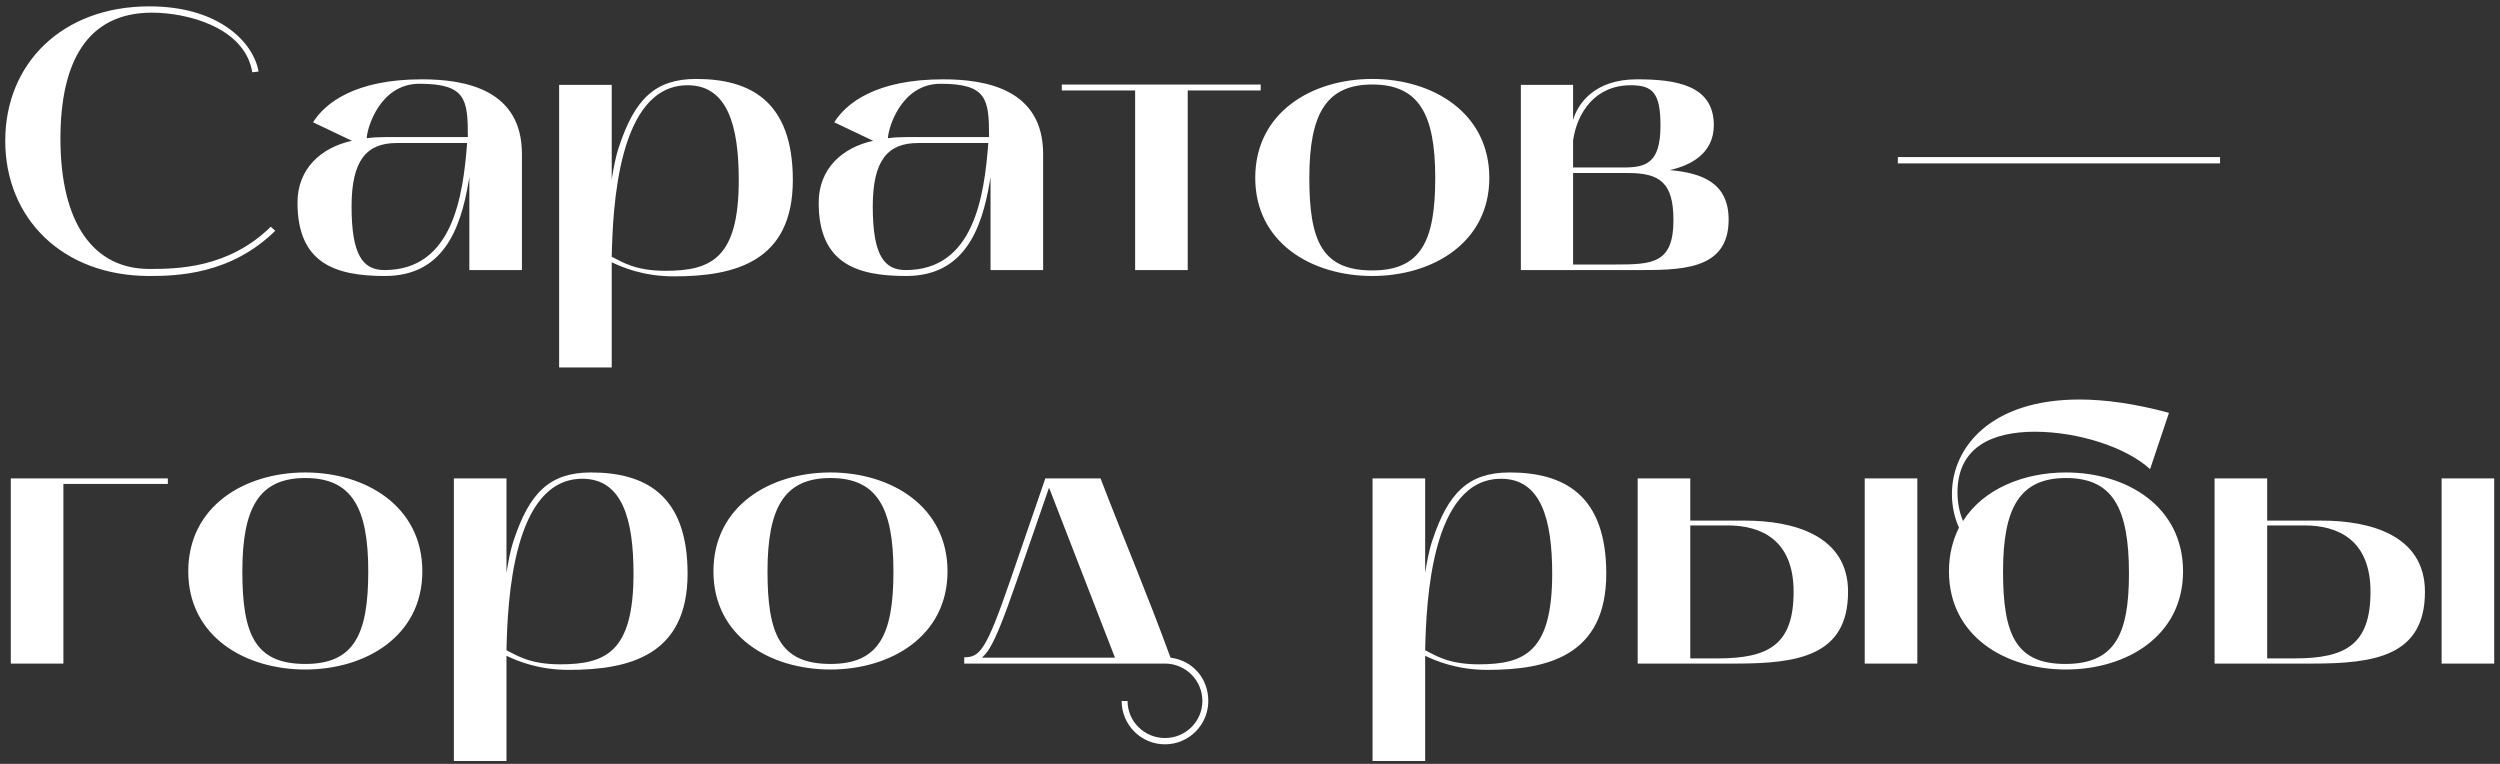 <?xml version="1.0" encoding="UTF-8"?> <svg xmlns="http://www.w3.org/2000/svg" width="324" height="99" viewBox="0 0 324 99" fill="none"><rect x="0" y="0" width="324" height="99" fill="#333333" stroke="none"/> <path d="M19.352 35.768C22.952 35.768 29.912 35.576 35.672 29.912L35.096 29.384C29.576 34.808 22.856 34.856 19.352 34.856C12.2 34.856 7.832 29.048 7.832 17.96C7.832 8.12 11.24 1.64 19.688 1.64C24.296 1.64 31.736 3.56 32.696 9.368L33.512 9.272C32.84 5.48 28.376 0.824 19.352 0.824C8.072 0.824 0.68 8.216 0.68 18.248C0.68 28.28 8.072 35.768 19.352 35.768ZM49.883 35.768C57.371 35.768 59.675 29.816 60.731 23.528L60.827 22.952V35H67.643V19.976C67.643 11.672 60.443 10.28 54.683 10.28C45.947 10.28 42.107 13.4 40.571 15.848L45.611 18.248C41.627 19.112 38.555 21.848 38.555 26.264C38.555 34.136 43.451 35.768 49.883 35.768ZM51.419 18.536H60.539C60.011 25.448 58.667 35 49.835 35C47.003 35 45.563 33.032 45.563 26.744C45.563 20.744 47.531 18.536 51.419 18.536ZM47.531 17.912C47.531 16.76 49.163 10.856 54.347 10.856C60.395 10.856 60.635 12.872 60.635 17.768H49.835C49.019 17.768 48.251 17.816 47.531 17.912ZM72.463 47.624H79.278C79.278 47.624 79.278 34.424 79.278 33.992C80.623 34.616 83.311 35.816 87.343 35.816C95.215 35.816 102.751 33.944 102.751 23.336C102.751 13.016 97.135 10.232 90.222 10.232C84.847 10.232 82.254 12.92 80.239 18.968C79.758 20.36 79.519 21.8 79.278 23.24V11H72.463V47.624ZM89.118 11.048C94.302 11.048 95.743 16.328 95.743 23.336C95.743 33.464 92.191 35.096 86.239 35.096C82.207 35.096 80.575 33.896 79.278 33.272C79.422 26.888 80.094 11.048 89.118 11.048ZM117.43 35.768C124.918 35.768 127.222 29.816 128.278 23.528L128.374 22.952V35H135.19V19.976C135.19 11.672 127.99 10.28 122.23 10.28C113.494 10.28 109.654 13.4 108.118 15.848L113.158 18.248C109.174 19.112 106.102 21.848 106.102 26.264C106.102 34.136 110.998 35.768 117.43 35.768ZM118.966 18.536H128.086C127.558 25.448 126.214 35 117.382 35C114.55 35 113.11 33.032 113.11 26.744C113.11 20.744 115.078 18.536 118.966 18.536ZM115.078 17.912C115.078 16.76 116.71 10.856 121.894 10.856C127.942 10.856 128.182 12.872 128.182 17.768H117.382C116.566 17.768 115.798 17.816 115.078 17.912ZM147.113 11.72V35H153.929V11.72H163.385V10.952H137.609V11.72H147.113ZM162.68 23.048C162.68 31.448 169.976 35.768 177.848 35.768C185.672 35.768 193.016 31.448 193.016 23.048C193.016 14.6 185.672 10.232 177.848 10.232C169.976 10.232 162.68 14.6 162.68 23.048ZM177.848 10.952C183.848 10.952 186.008 14.744 186.008 23.048C186.008 31.208 184.184 35.048 177.848 35.048C171.32 35.048 169.688 31.208 169.688 23.048C169.688 14.744 171.896 10.952 177.848 10.952ZM211.839 35C217.647 35 224.031 35.144 224.031 28.472C224.031 23.672 220.575 22.424 216.399 22.04C219.039 21.464 222.111 19.928 222.111 16.232C222.111 11 217.167 10.28 212.127 10.28C206.607 10.28 204.447 13.496 203.871 15.56V11H197.103V35H211.839ZM203.871 22.424H211.023C215.103 22.424 216.879 23.672 216.879 28.52C216.879 34.184 214.143 34.28 209.247 34.28H203.871V22.424ZM203.871 18.2C204.399 14.6 206.703 11.048 211.359 11.048C214.191 11.048 215.199 12.056 215.199 16.28C215.199 21.176 213.279 21.704 210.447 21.704H203.871C203.871 20.648 203.871 19.256 203.871 18.2ZM287.721 21.176V20.36H245.961V21.176H287.721ZM1.4 62V86H8.216V62.72H21.752V62H1.4ZM24.399 74.048C24.399 82.448 31.695 86.768 39.567 86.768C47.391 86.768 54.735 82.448 54.735 74.048C54.735 65.6 47.391 61.232 39.567 61.232C31.695 61.232 24.399 65.6 24.399 74.048ZM39.567 61.952C45.567 61.952 47.727 65.744 47.727 74.048C47.727 82.208 45.903 86.048 39.567 86.048C33.039 86.048 31.407 82.208 31.407 74.048C31.407 65.744 33.615 61.952 39.567 61.952ZM58.822 98.624H65.638C65.638 98.624 65.638 85.424 65.638 84.992C66.982 85.616 69.67 86.816 73.702 86.816C81.574 86.816 89.11 84.944 89.11 74.336C89.11 64.016 83.494 61.232 76.582 61.232C71.206 61.232 68.614 63.92 66.598 69.968C66.118 71.36 65.878 72.8 65.638 74.24V62H58.822V98.624ZM75.478 62.048C80.662 62.048 82.102 67.328 82.102 74.336C82.102 84.464 78.55 86.096 72.598 86.096C68.566 86.096 66.934 84.896 65.638 84.272C65.782 77.888 66.454 62.048 75.478 62.048ZM92.461 74.048C92.461 82.448 99.757 86.768 107.629 86.768C115.453 86.768 122.797 82.448 122.797 74.048C122.797 65.6 115.453 61.232 107.629 61.232C99.757 61.232 92.461 65.6 92.461 74.048ZM107.629 61.952C113.629 61.952 115.789 65.744 115.789 74.048C115.789 82.208 113.965 86.048 107.629 86.048C101.101 86.048 99.469 82.208 99.469 74.048C99.469 65.744 101.677 61.952 107.629 61.952ZM151.076 86C153.668 86.048 155.828 88.16 155.828 90.848C155.828 93.488 153.668 95.648 150.98 95.648C148.292 95.648 146.132 93.488 146.132 90.848H145.364C145.364 93.92 147.86 96.464 150.98 96.464C154.1 96.464 156.596 93.92 156.596 90.848C156.596 87.968 154.628 85.616 151.7 85.232C148.388 76.208 146.084 70.976 142.628 62H135.476L130.916 75.248C127.796 84.32 126.98 85.184 124.964 85.184V86H151.076ZM128.18 84.128C129.14 82.592 130.196 79.808 131.684 75.536L135.956 63.2L144.5 85.232H127.268C127.556 84.944 127.892 84.608 128.18 84.128ZM177.884 98.624H184.7C184.7 98.624 184.7 85.424 184.7 84.992C186.044 85.616 188.732 86.816 192.764 86.816C200.636 86.816 208.172 84.944 208.172 74.336C208.172 64.016 202.556 61.232 195.644 61.232C190.268 61.232 187.676 63.92 185.66 69.968C185.18 71.36 184.94 72.8 184.7 74.24V62H177.884V98.624ZM194.54 62.048C199.724 62.048 201.164 67.328 201.164 74.336C201.164 84.464 197.612 86.096 191.66 86.096C187.628 86.096 185.996 84.896 184.7 84.272C184.844 77.888 185.516 62.048 194.54 62.048ZM212.244 62V86H224.868C232.98 86 239.508 85.04 239.508 76.688C239.508 69.296 232.26 67.472 226.164 67.472H219.06V62H212.244ZM219.06 85.328V68.096H223.908C228.18 68.096 232.452 69.92 232.452 76.688C232.452 83.504 229.284 85.328 222.612 85.328H219.06ZM241.668 62V86H248.484V62H241.668ZM252.586 74.048C252.586 82.448 259.882 86.768 267.754 86.768C275.578 86.768 282.922 82.448 282.922 74.048C282.922 65.6 275.578 61.232 267.754 61.232C262.282 61.232 257.05 63.344 254.41 67.52C253.93 66.416 253.69 65.12 253.69 63.824C253.69 57.872 258.298 55.952 263.722 55.952C269.338 55.952 275.578 57.968 278.65 60.8L281.098 53.504C276.682 52.304 272.794 51.776 269.482 51.776C257.962 51.776 252.97 58.016 252.97 64.016C252.97 65.504 253.258 66.992 253.882 68.384C253.066 70.016 252.586 71.888 252.586 74.048ZM259.594 74.048C259.594 65.744 261.802 61.952 267.754 61.952C273.754 61.952 275.914 65.744 275.914 74.336C275.914 82.208 274.09 86.048 267.658 86.048C261.226 86.048 259.594 82.208 259.594 74.048ZM287.009 62V86H299.633C307.745 86 314.273 85.04 314.273 76.688C314.273 69.296 307.025 67.472 300.929 67.472H293.825V62H287.009ZM293.825 85.328V68.096H298.673C302.945 68.096 307.217 69.92 307.217 76.688C307.217 83.504 304.049 85.328 297.377 85.328H293.825ZM316.433 62V86H323.249V62H316.433Z" fill="white"></path> </svg> 